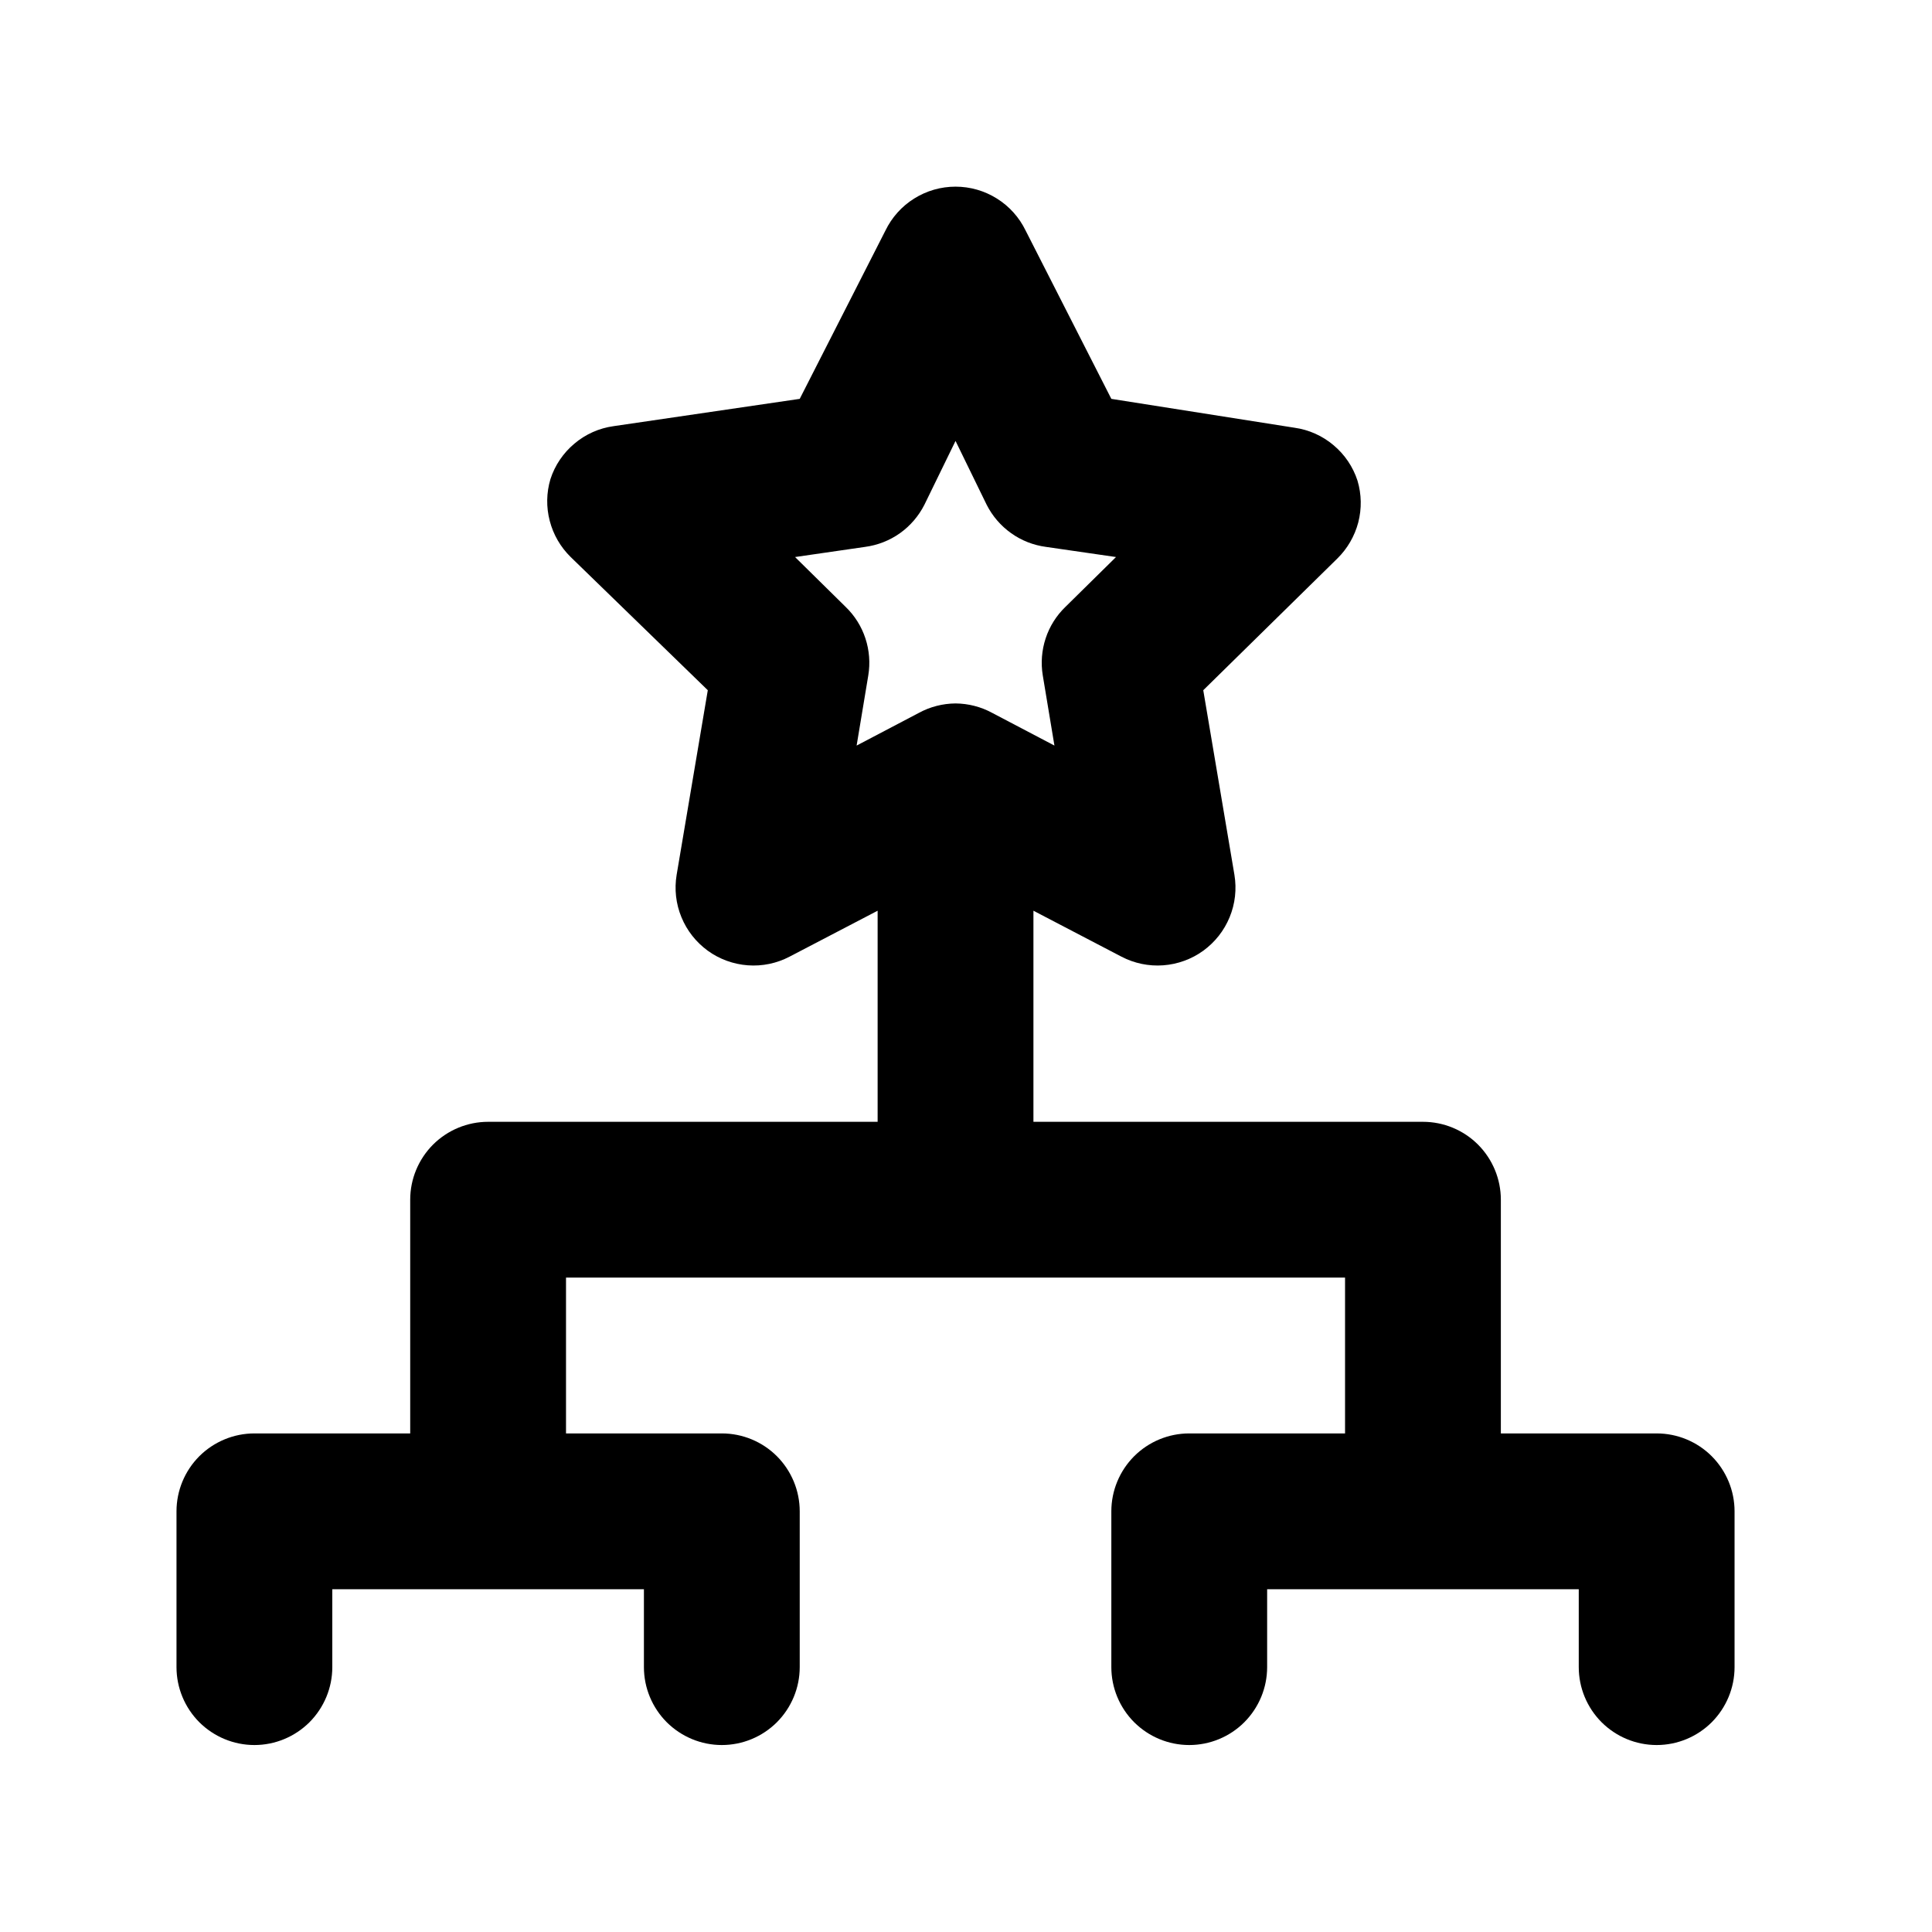 <svg width="31" height="31" viewBox="0 0 31 31" fill="none" xmlns="http://www.w3.org/2000/svg">
<g id="hierarchy / 24 / Outline">
<path id="Vector" d="M26.582 23H24.082V19.25C24.082 18.919 23.95 18.601 23.716 18.366C23.482 18.132 23.164 18 22.832 18H16.582V14.613L17.994 15.35C18.201 15.458 18.433 15.506 18.664 15.489C18.896 15.472 19.119 15.391 19.307 15.255C19.495 15.118 19.642 14.932 19.73 14.717C19.819 14.502 19.845 14.267 19.807 14.037L19.307 11.075L21.457 8.963C21.62 8.803 21.736 8.603 21.794 8.383C21.851 8.162 21.847 7.931 21.782 7.713C21.71 7.49 21.576 7.293 21.397 7.143C21.218 6.992 21.001 6.895 20.77 6.863L17.832 6.4L16.457 3.7C16.355 3.489 16.195 3.31 15.996 3.186C15.797 3.061 15.567 2.995 15.332 2.995C15.097 2.995 14.867 3.061 14.668 3.186C14.469 3.31 14.309 3.489 14.207 3.7L12.832 6.4L9.845 6.838C9.613 6.87 9.396 6.967 9.217 7.118C9.038 7.268 8.904 7.465 8.832 7.688C8.767 7.906 8.763 8.137 8.821 8.358C8.878 8.578 8.994 8.778 9.157 8.938L11.357 11.075L10.857 14.037C10.819 14.267 10.845 14.502 10.934 14.717C11.022 14.932 11.169 15.118 11.357 15.255C11.545 15.391 11.768 15.472 12 15.489C12.232 15.506 12.463 15.458 12.669 15.35L14.082 14.613V18H7.832C7.501 18 7.183 18.132 6.948 18.366C6.714 18.601 6.582 18.919 6.582 19.25V23H4.082C3.751 23 3.433 23.132 3.198 23.366C2.964 23.601 2.832 23.919 2.832 24.25V26.75C2.832 27.081 2.964 27.399 3.198 27.634C3.433 27.868 3.751 28 4.082 28C4.414 28 4.731 27.868 4.966 27.634C5.2 27.399 5.332 27.081 5.332 26.75V25.5H10.332V26.75C10.332 27.081 10.464 27.399 10.698 27.634C10.933 27.868 11.251 28 11.582 28C11.914 28 12.232 27.868 12.466 27.634C12.7 27.399 12.832 27.081 12.832 26.75V24.25C12.832 23.919 12.7 23.601 12.466 23.366C12.232 23.132 11.914 23 11.582 23H9.082V20.5H21.582V23H19.082C18.75 23 18.433 23.132 18.198 23.366C17.964 23.601 17.832 23.919 17.832 24.25V26.75C17.832 27.081 17.964 27.399 18.198 27.634C18.433 27.868 18.75 28 19.082 28C19.414 28 19.732 27.868 19.966 27.634C20.2 27.399 20.332 27.081 20.332 26.75V25.5H25.332V26.75C25.332 27.081 25.464 27.399 25.698 27.634C25.933 27.868 26.25 28 26.582 28C26.914 28 27.232 27.868 27.466 27.634C27.7 27.399 27.832 27.081 27.832 26.75V24.25C27.832 23.919 27.7 23.601 27.466 23.366C27.232 23.132 26.914 23 26.582 23ZM15.332 11.287C15.127 11.289 14.925 11.34 14.745 11.438L13.745 11.963L13.932 10.838C13.965 10.639 13.949 10.434 13.886 10.243C13.823 10.051 13.714 9.878 13.569 9.738L12.757 8.938L13.882 8.775C14.083 8.748 14.275 8.673 14.441 8.555C14.606 8.437 14.74 8.281 14.832 8.1L15.332 7.075L15.832 8.1C15.924 8.281 16.058 8.437 16.224 8.555C16.389 8.673 16.581 8.748 16.782 8.775L17.907 8.938L17.095 9.738C16.95 9.878 16.841 10.051 16.778 10.243C16.715 10.434 16.699 10.639 16.732 10.838L16.919 11.963L15.919 11.438C15.739 11.34 15.537 11.289 15.332 11.287Z" fill="black"/>
</g>
</svg>
